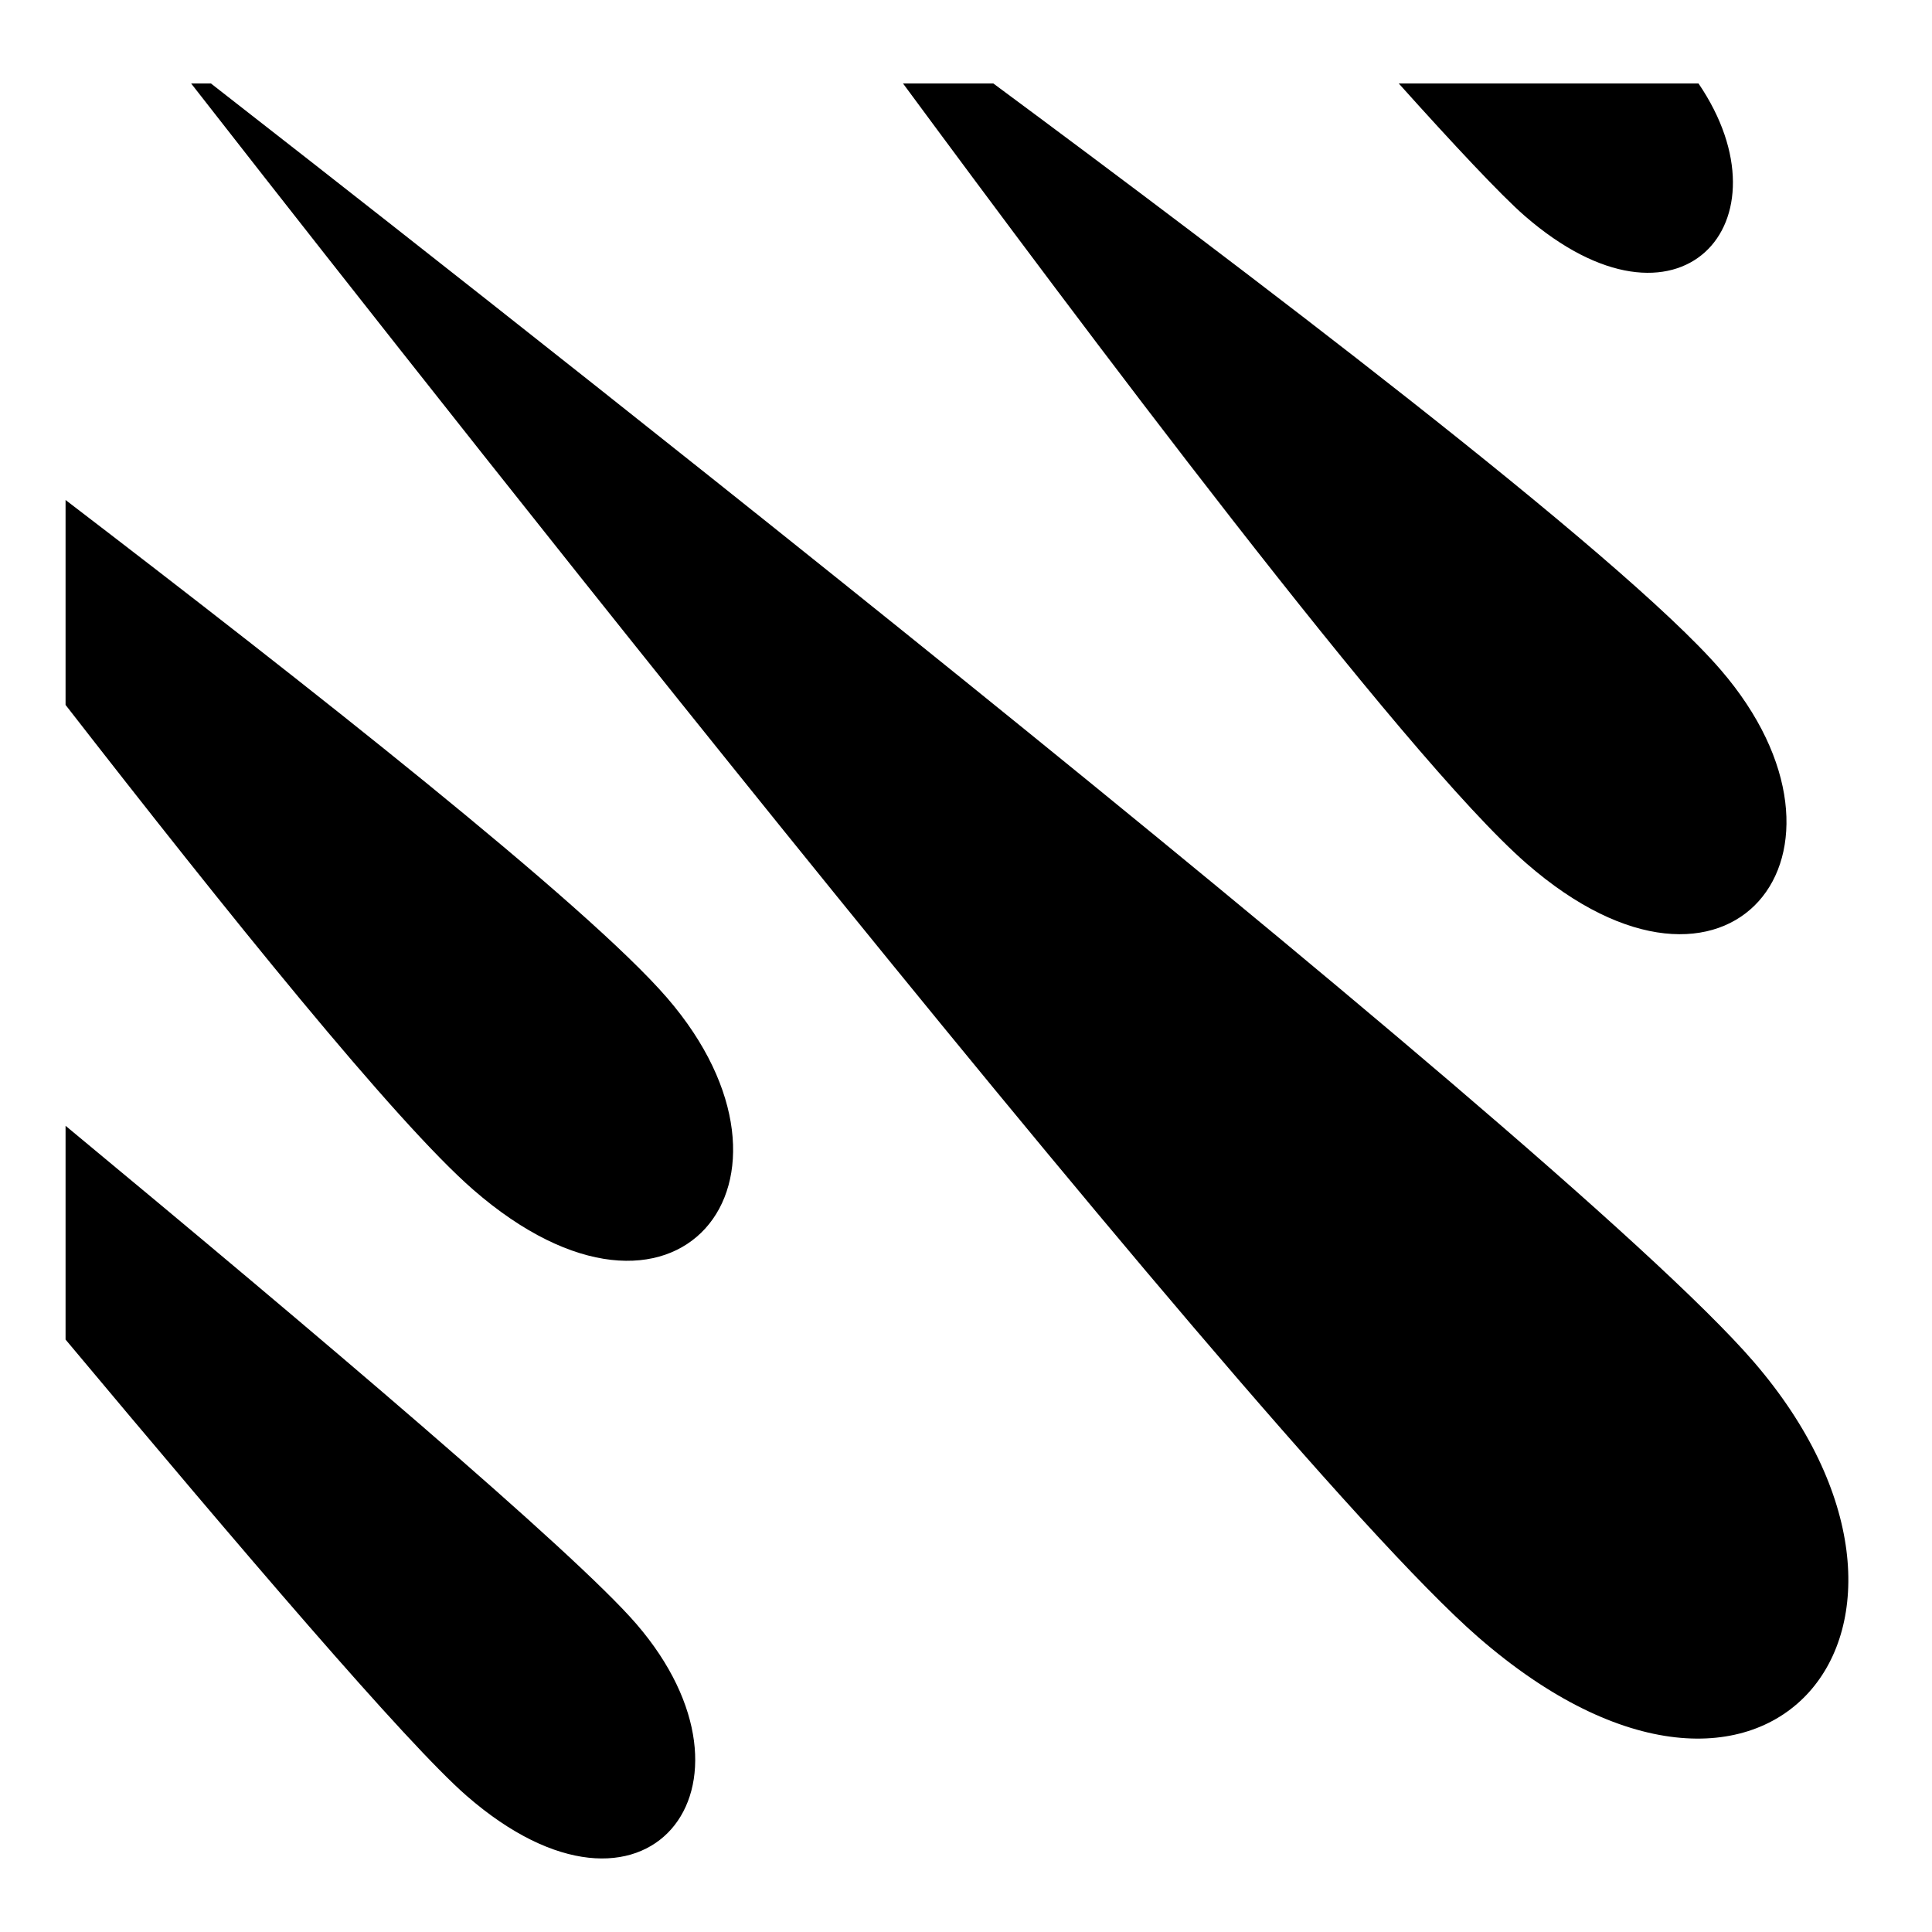 <?xml version="1.0" encoding="utf-8"?>
<!-- Generator: www.svgicons.com -->
<svg xmlns="http://www.w3.org/2000/svg" width="800" height="800" viewBox="0 0 512 512">
<path fill="currentColor" d="M50.656 22.125c24.862 31.888 280 358.568 341.063 411.72c76.902 66.936 132.718-3.814 73-73c-52.197-60.47-369.484-308.088-408.814-338.72h-5.25zm188.656 0c45.33 61.388 132.53 178.237 165.25 206.72c53.745 46.78 93.142-3.023 51.407-51.376C429.4 146.69 326.902 69.273 263.25 22.124h-23.938zm131.375 0C385.11 38.203 397.84 51.793 404 57.155c41.042 35.724 71.142 1.755 46.125-35.03zM17.375 132.5v54.313c42.702 54.933 87.407 110.516 108.03 128.468c53.748 46.783 93.143-2.456 51.407-50.81c-21.41-24.807-95.776-83.243-159.437-131.97zm0 165.844V355c45.978 54.937 90.37 107.056 106.28 120.906c47.652 41.476 81.973-2.693 44.97-45.562c-16.444-19.05-84.786-76.927-151.25-132"/>
</svg>